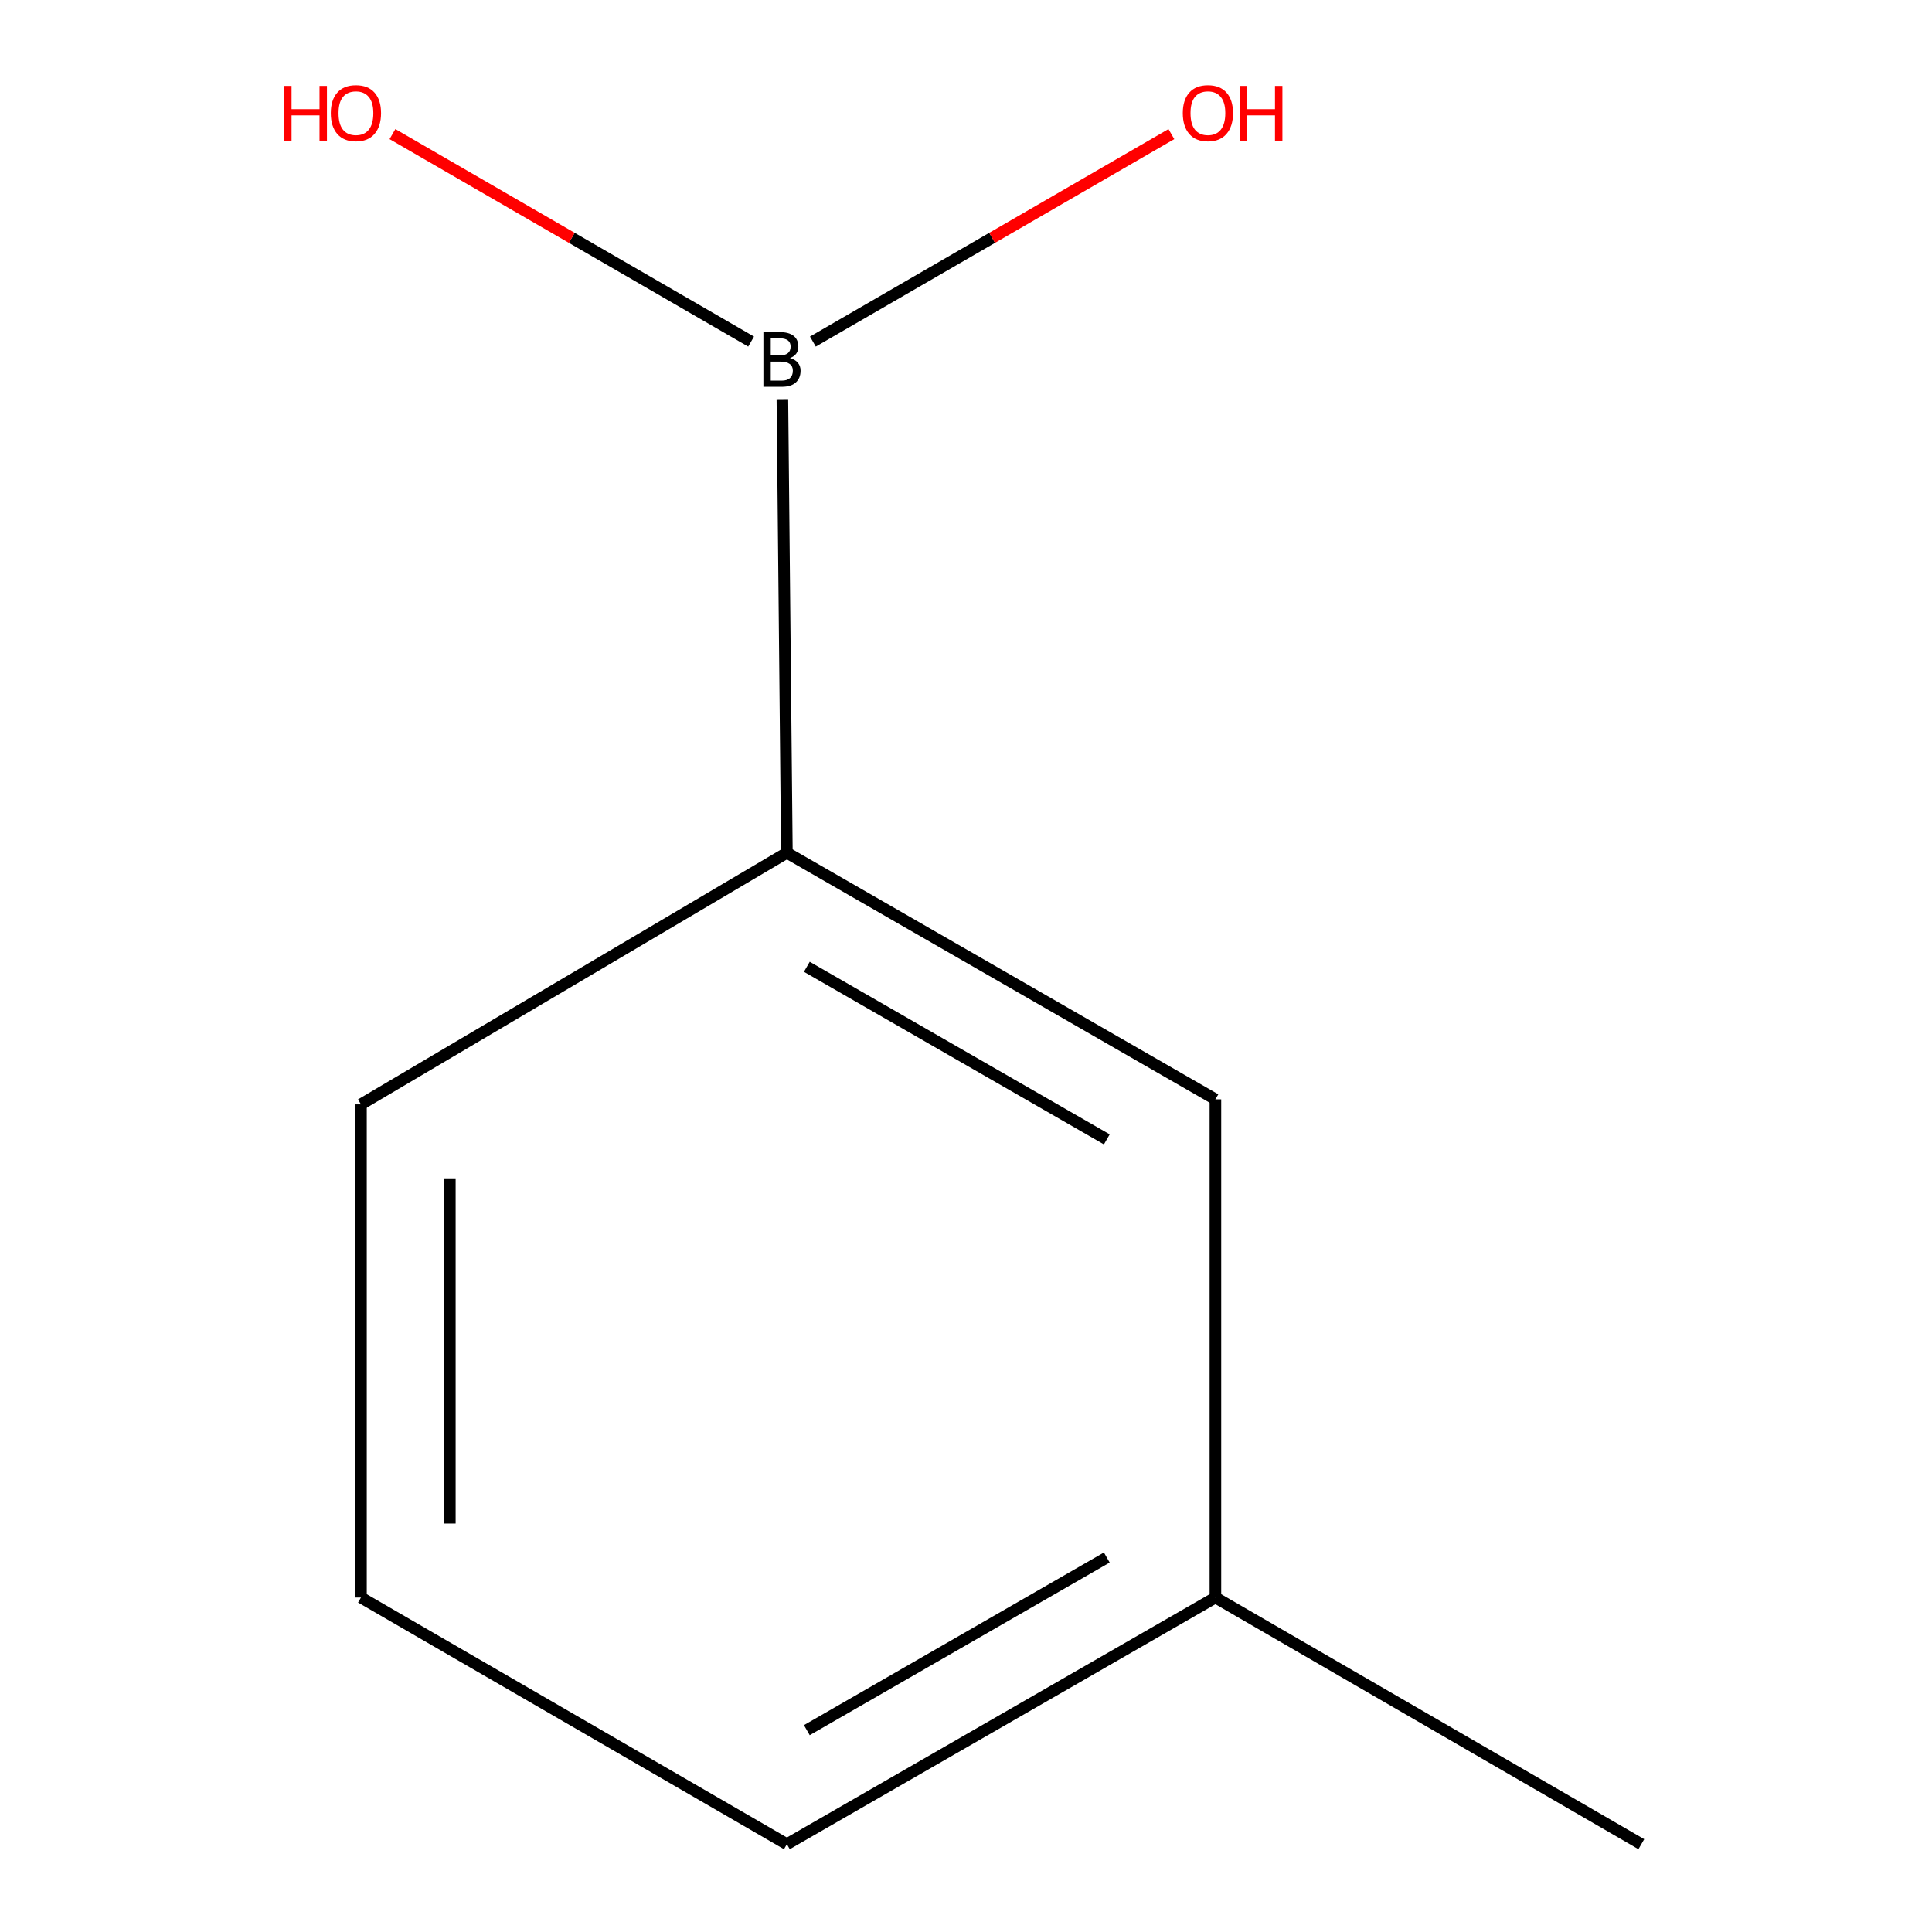 <?xml version='1.0' encoding='iso-8859-1'?>
<svg version='1.1' baseProfile='full'
              xmlns='http://www.w3.org/2000/svg'
                      xmlns:rdkit='http://www.rdkit.org/xml'
                      xmlns:xlink='http://www.w3.org/1999/xlink'
                  xml:space='preserve'
width='1000px' height='1000px' viewBox='0 0 1000 1000'>
<!-- END OF HEADER -->
<rect style='opacity:1.0;fill:#FFFFFF;stroke:none' width='1000' height='1000' x='0' y='0'> </rect>
<path class='bond-0' d='M 404.96,206.605 L 407.287,441.396' style='fill:none;fill-rule:evenodd;stroke:#000000;stroke-width:6px;stroke-linecap:butt;stroke-linejoin:miter;stroke-opacity:1' />
<path class='bond-2' d='M 420.745,176.808 L 513.525,123.11' style='fill:none;fill-rule:evenodd;stroke:#000000;stroke-width:6px;stroke-linecap:butt;stroke-linejoin:miter;stroke-opacity:1' />
<path class='bond-2' d='M 513.525,123.11 L 606.305,69.412' style='fill:none;fill-rule:evenodd;stroke:#FF0000;stroke-width:6px;stroke-linecap:butt;stroke-linejoin:miter;stroke-opacity:1' />
<path class='bond-3' d='M 388.767,176.81 L 295.95,123.11' style='fill:none;fill-rule:evenodd;stroke:#000000;stroke-width:6px;stroke-linecap:butt;stroke-linejoin:miter;stroke-opacity:1' />
<path class='bond-3' d='M 295.95,123.11 L 203.134,69.409' style='fill:none;fill-rule:evenodd;stroke:#FF0000;stroke-width:6px;stroke-linecap:butt;stroke-linejoin:miter;stroke-opacity:1' />
<path class='bond-1' d='M 407.287,441.396 L 629.095,569.013' style='fill:none;fill-rule:evenodd;stroke:#000000;stroke-width:6px;stroke-linecap:butt;stroke-linejoin:miter;stroke-opacity:1' />
<path class='bond-1' d='M 417.619,500.408 L 572.885,589.74' style='fill:none;fill-rule:evenodd;stroke:#000000;stroke-width:6px;stroke-linecap:butt;stroke-linejoin:miter;stroke-opacity:1' />
<path class='bond-5' d='M 407.287,441.396 L 186.832,571.619' style='fill:none;fill-rule:evenodd;stroke:#000000;stroke-width:6px;stroke-linecap:butt;stroke-linejoin:miter;stroke-opacity:1' />
<path class='bond-4' d='M 629.095,569.013 L 629.095,826.878' style='fill:none;fill-rule:evenodd;stroke:#000000;stroke-width:6px;stroke-linecap:butt;stroke-linejoin:miter;stroke-opacity:1' />
<path class='bond-8' d='M 629.095,826.878 L 849.549,954.545' style='fill:none;fill-rule:evenodd;stroke:#000000;stroke-width:6px;stroke-linecap:butt;stroke-linejoin:miter;stroke-opacity:1' />
<path class='bond-9' d='M 629.095,826.878 L 407.287,954.545' style='fill:none;fill-rule:evenodd;stroke:#000000;stroke-width:6px;stroke-linecap:butt;stroke-linejoin:miter;stroke-opacity:1' />
<path class='bond-9' d='M 572.878,806.163 L 417.612,895.53' style='fill:none;fill-rule:evenodd;stroke:#000000;stroke-width:6px;stroke-linecap:butt;stroke-linejoin:miter;stroke-opacity:1' />
<path class='bond-6' d='M 186.832,571.619 L 186.832,826.878' style='fill:none;fill-rule:evenodd;stroke:#000000;stroke-width:6px;stroke-linecap:butt;stroke-linejoin:miter;stroke-opacity:1' />
<path class='bond-6' d='M 232.83,609.908 L 232.83,788.589' style='fill:none;fill-rule:evenodd;stroke:#000000;stroke-width:6px;stroke-linecap:butt;stroke-linejoin:miter;stroke-opacity:1' />
<path class='bond-7' d='M 186.832,826.878 L 407.287,954.545' style='fill:none;fill-rule:evenodd;stroke:#000000;stroke-width:6px;stroke-linecap:butt;stroke-linejoin:miter;stroke-opacity:1' />
<path  class='atom-0' d='M 408.897 185.341
Q 411.617 186.101, 412.977 187.781
Q 414.377 189.421, 414.377 191.861
Q 414.377 195.781, 411.857 198.021
Q 409.377 200.221, 404.657 200.221
L 395.137 200.221
L 395.137 171.901
L 403.497 171.901
Q 408.337 171.901, 410.777 173.861
Q 413.217 175.821, 413.217 179.421
Q 413.217 183.701, 408.897 185.341
M 398.937 175.101
L 398.937 183.981
L 403.497 183.981
Q 406.297 183.981, 407.737 182.861
Q 409.217 181.701, 409.217 179.421
Q 409.217 175.101, 403.497 175.101
L 398.937 175.101
M 404.657 197.021
Q 407.417 197.021, 408.897 195.701
Q 410.377 194.381, 410.377 191.861
Q 410.377 189.541, 408.737 188.381
Q 407.137 187.181, 404.057 187.181
L 398.937 187.181
L 398.937 197.021
L 404.657 197.021
' fill='#000000'/>
<path  class='atom-3' d='M 612.211 58.55
Q 612.211 51.75, 615.571 47.95
Q 618.931 44.15, 625.211 44.15
Q 631.491 44.15, 634.851 47.95
Q 638.211 51.75, 638.211 58.55
Q 638.211 65.43, 634.811 69.35
Q 631.411 73.23, 625.211 73.23
Q 618.971 73.23, 615.571 69.35
Q 612.211 65.47, 612.211 58.55
M 625.211 70.03
Q 629.531 70.03, 631.851 67.15
Q 634.211 64.23, 634.211 58.55
Q 634.211 52.99, 631.851 50.19
Q 629.531 47.35, 625.211 47.35
Q 620.891 47.35, 618.531 50.15
Q 616.211 52.95, 616.211 58.55
Q 616.211 64.27, 618.531 67.15
Q 620.891 70.03, 625.211 70.03
' fill='#FF0000'/>
<path  class='atom-3' d='M 641.611 44.47
L 645.451 44.47
L 645.451 56.51
L 659.931 56.51
L 659.931 44.47
L 663.771 44.47
L 663.771 72.79
L 659.931 72.79
L 659.931 59.71
L 645.451 59.71
L 645.451 72.79
L 641.611 72.79
L 641.611 44.47
' fill='#FF0000'/>
<path  class='atom-4' d='M 147.066 44.47
L 150.906 44.47
L 150.906 56.51
L 165.386 56.51
L 165.386 44.47
L 169.226 44.47
L 169.226 72.79
L 165.386 72.79
L 165.386 59.71
L 150.906 59.71
L 150.906 72.79
L 147.066 72.79
L 147.066 44.47
' fill='#FF0000'/>
<path  class='atom-4' d='M 171.226 58.55
Q 171.226 51.75, 174.586 47.95
Q 177.946 44.15, 184.226 44.15
Q 190.506 44.15, 193.866 47.95
Q 197.226 51.75, 197.226 58.55
Q 197.226 65.43, 193.826 69.35
Q 190.426 73.23, 184.226 73.23
Q 177.986 73.23, 174.586 69.35
Q 171.226 65.47, 171.226 58.55
M 184.226 70.03
Q 188.546 70.03, 190.866 67.15
Q 193.226 64.23, 193.226 58.55
Q 193.226 52.99, 190.866 50.19
Q 188.546 47.35, 184.226 47.35
Q 179.906 47.35, 177.546 50.15
Q 175.226 52.95, 175.226 58.55
Q 175.226 64.27, 177.546 67.15
Q 179.906 70.03, 184.226 70.03
' fill='#FF0000'/>
</svg>
